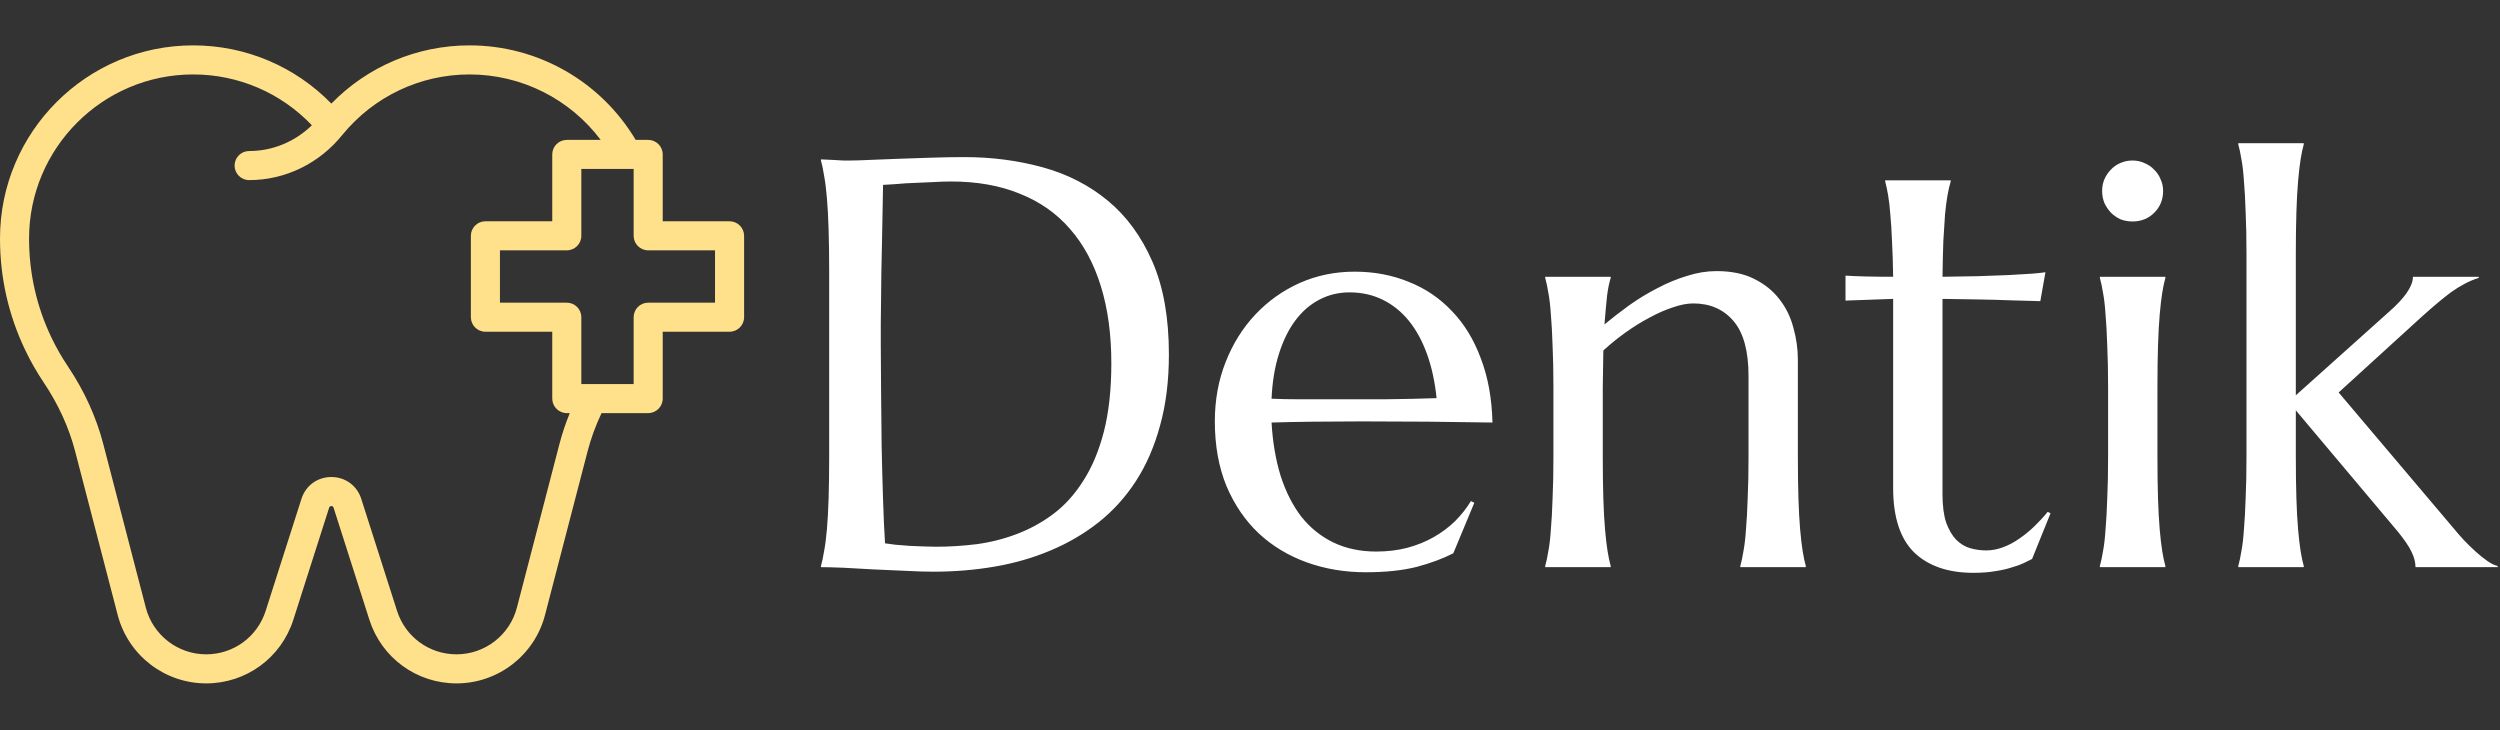 <svg xmlns="http://www.w3.org/2000/svg" width="551" height="161" viewBox="0 0 551 161" fill="none"><rect x="0" y="0" width="551" height="161" fill="#333333" stroke="none"/><path d="M160.796 48.77H146.062V34.036C146.062 32.268 144.628 30.833 142.859 30.833H140.101C132.438 17.946 118.542 10 103.492 10C91.931 10 81.023 14.636 73.031 22.832C65.04 14.636 54.13 10 42.57 10C19.097 10 0 29.097 0 52.57C0 61.182 1.872 69.459 5.564 77.171C6.744 79.635 8.115 82.036 9.64 84.309C12.865 89.114 15.193 94.216 16.56 99.47L25.937 135.532C28.246 144.415 36.27 150.619 45.448 150.619C54.255 150.619 61.972 144.982 64.652 136.593L72.542 111.897C72.579 111.782 72.656 111.54 73.031 111.54C73.406 111.54 73.483 111.782 73.52 111.897L81.41 136.593C84.089 144.982 91.807 150.619 100.614 150.619C109.792 150.619 117.816 144.415 120.126 135.532L129.503 99.471C130.244 96.624 131.277 93.798 132.58 91.051H142.859C144.628 91.051 146.062 89.617 146.062 87.848V73.114H160.797C162.565 73.114 164 71.68 164 69.911V51.973C163.999 50.205 162.565 48.77 160.796 48.77ZM123.302 97.858L113.926 133.92C112.349 139.98 106.876 144.213 100.614 144.213C94.605 144.213 89.34 140.368 87.512 134.644L79.622 109.948C78.688 107.024 76.101 105.134 73.031 105.134C69.961 105.134 67.374 107.023 66.44 109.948L58.55 134.644C56.721 140.368 51.456 144.213 45.448 144.213C39.186 144.213 33.712 139.981 32.136 133.92L22.759 97.858C21.21 91.904 18.586 86.145 14.959 80.739C13.604 78.722 12.388 76.591 11.341 74.405C8.067 67.563 6.406 60.216 6.406 52.57C6.406 32.629 22.628 16.406 42.569 16.406C52.53 16.406 61.922 20.457 68.737 27.609C64.995 31.246 60.08 33.288 54.906 33.288C53.138 33.288 51.703 34.722 51.703 36.491C51.703 38.26 53.138 39.695 54.906 39.695C62.882 39.695 70.39 36.034 75.491 29.683C82.397 21.258 92.613 16.406 103.491 16.406C114.947 16.406 125.615 21.829 132.394 30.833H124.921C123.152 30.833 121.717 32.267 121.717 34.036V48.77H106.983C105.215 48.77 103.78 50.205 103.78 51.974V69.911C103.78 71.68 105.215 73.114 106.983 73.114H121.717V87.849C121.717 89.617 123.152 91.052 124.921 91.052H125.578C124.661 93.29 123.899 95.566 123.302 97.858ZM157.593 66.708H142.859C141.09 66.708 139.656 68.142 139.656 69.911V84.645H128.124V69.911C128.124 68.142 126.69 66.708 124.921 66.708H110.187V55.176H124.921C126.69 55.176 128.124 53.742 128.124 51.973V37.239H139.656V51.973C139.656 53.742 141.09 55.176 142.859 55.176H157.593V66.708Z" fill="#FFE18B"></path><path d="M194.625 40.75C194.542 45.417 194.458 49.938 194.375 54.312C194.333 56.188 194.292 58.104 194.25 60.062C194.25 62.021 194.229 63.958 194.188 65.875C194.188 67.75 194.167 69.562 194.125 71.312C194.125 73.021 194.125 74.542 194.125 75.875C194.125 78.667 194.146 82.042 194.188 86C194.229 89.958 194.271 94.021 194.312 98.188C194.396 102.354 194.5 106.354 194.625 110.188C194.75 114.021 194.896 117.208 195.062 119.75C195.646 119.833 196.417 119.938 197.375 120.062C198.375 120.146 199.417 120.229 200.5 120.312C201.583 120.354 202.646 120.396 203.688 120.438C204.729 120.479 205.604 120.5 206.312 120.5C209.229 120.5 212.208 120.312 215.25 119.938C218.333 119.521 221.292 118.771 224.125 117.688C227 116.604 229.688 115.125 232.188 113.25C234.729 111.333 236.938 108.875 238.812 105.875C240.729 102.875 242.229 99.271 243.312 95.062C244.396 90.812 244.938 85.812 244.938 80.062C244.938 73.688 244.167 68.021 242.625 63.062C241.083 58.062 238.812 53.854 235.812 50.438C232.854 47.021 229.167 44.438 224.75 42.688C220.375 40.896 215.333 40 209.625 40C208.5 40 207.229 40.042 205.812 40.125C204.396 40.167 202.979 40.229 201.562 40.312C200.188 40.354 198.875 40.438 197.625 40.562C196.417 40.646 195.417 40.708 194.625 40.75ZM180.938 35.125C181.896 35.167 182.792 35.208 183.625 35.25C184.333 35.292 185.062 35.333 185.812 35.375C186.562 35.375 187.167 35.375 187.625 35.375C188.417 35.375 189.729 35.333 191.562 35.25C193.438 35.167 195.562 35.083 197.938 35C200.312 34.917 202.771 34.833 205.312 34.75C207.896 34.667 210.312 34.625 212.562 34.625C218.604 34.625 224.354 35.375 229.812 36.875C235.271 38.375 240.062 40.833 244.188 44.25C248.312 47.667 251.583 52.146 254 57.688C256.417 63.229 257.625 70.042 257.625 78.125C257.625 83.917 256.979 89.125 255.688 93.75C254.438 98.375 252.667 102.458 250.375 106C248.083 109.542 245.333 112.583 242.125 115.125C238.958 117.625 235.438 119.688 231.562 121.312C227.729 122.938 223.625 124.125 219.25 124.875C214.875 125.625 210.354 126 205.688 126C204.021 126 202 125.938 199.625 125.812C197.292 125.729 194.938 125.625 192.562 125.5C190.188 125.375 187.938 125.25 185.812 125.125C183.729 125.042 182.104 125 180.938 125V124.75C181.188 123.875 181.417 122.792 181.625 121.5C181.875 120.208 182.083 118.604 182.25 116.688C182.417 114.771 182.542 112.5 182.625 109.875C182.708 107.208 182.75 104.104 182.75 100.562V59.875C182.75 56.333 182.708 53.229 182.625 50.562C182.542 47.854 182.417 45.542 182.25 43.625C182.083 41.667 181.875 40.021 181.625 38.688C181.417 37.354 181.188 36.25 180.938 35.375V35.125ZM301 126.125C296.375 126.125 292.042 125.396 288 123.938C283.958 122.479 280.438 120.354 277.438 117.562C274.438 114.729 272.062 111.25 270.312 107.125C268.604 102.958 267.75 98.208 267.75 92.875C267.75 88.167 268.542 83.812 270.125 79.812C271.708 75.771 273.896 72.271 276.688 69.312C279.479 66.354 282.729 64.042 286.438 62.375C290.188 60.708 294.229 59.875 298.562 59.875C302.854 59.875 306.833 60.625 310.5 62.125C314.167 63.583 317.333 65.729 320 68.562C322.708 71.354 324.833 74.833 326.375 79C327.958 83.125 328.812 87.833 328.938 93.125C324.229 93.042 319.521 92.979 314.812 92.938C310.104 92.896 305.208 92.875 300.125 92.875C296.5 92.875 292.958 92.896 289.5 92.938C286.083 92.979 283 93.042 280.25 93.125C280.5 97.458 281.167 101.375 282.25 104.875C283.375 108.375 284.896 111.375 286.812 113.875C288.771 116.333 291.125 118.229 293.875 119.562C296.667 120.896 299.812 121.562 303.312 121.562C305.729 121.562 308 121.292 310.125 120.75C312.292 120.167 314.25 119.375 316 118.375C317.75 117.375 319.312 116.208 320.688 114.875C322.062 113.5 323.229 112.021 324.188 110.438L324.938 110.812L320.312 121.938C318.062 123.104 315.375 124.104 312.25 124.938C309.125 125.729 305.375 126.125 301 126.125ZM292.688 88C296.854 88 301.021 88 305.188 88C309.396 87.958 313.208 87.875 316.625 87.75C316.25 84.125 315.542 80.875 314.5 78C313.458 75.125 312.125 72.688 310.5 70.688C308.875 68.688 306.958 67.146 304.75 66.062C302.542 64.979 300.104 64.438 297.438 64.438C295.021 64.438 292.792 64.979 290.75 66.062C288.75 67.104 287 68.625 285.5 70.625C284 72.625 282.792 75.083 281.875 78C280.958 80.875 280.417 84.167 280.25 87.875C282.125 87.958 284.104 88 286.188 88C288.271 88 290.438 88 292.688 88ZM385.375 82.875C385.375 77.375 384.271 73.333 382.062 70.75C379.854 68.167 376.896 66.875 373.188 66.875C371.854 66.875 370.354 67.167 368.688 67.75C367.021 68.292 365.312 69.042 363.562 70C361.812 70.917 360.062 72 358.312 73.25C356.562 74.5 354.917 75.833 353.375 77.25L353.25 85.438V100.562C353.25 104.104 353.292 107.208 353.375 109.875C353.458 112.5 353.583 114.771 353.75 116.688C353.917 118.604 354.104 120.208 354.312 121.5C354.521 122.792 354.75 123.875 355 124.75V125H340.562V124.75C340.812 123.875 341.042 122.792 341.25 121.5C341.5 120.208 341.688 118.604 341.812 116.688C341.979 114.771 342.104 112.5 342.188 109.875C342.312 107.208 342.375 104.104 342.375 100.562V85.438C342.375 81.896 342.312 78.812 342.188 76.188C342.104 73.521 341.979 71.229 341.812 69.312C341.688 67.396 341.5 65.792 341.25 64.5C341.042 63.208 340.812 62.125 340.562 61.25V61H355V61.25C354.667 62.292 354.396 63.625 354.188 65.25C354.021 66.833 353.833 68.917 353.625 71.5C355.333 70.083 357.167 68.667 359.125 67.25C361.125 65.833 363.188 64.583 365.312 63.5C367.438 62.375 369.604 61.479 371.812 60.812C374.021 60.104 376.188 59.75 378.312 59.75C381.562 59.75 384.312 60.312 386.562 61.438C388.854 62.562 390.708 64.042 392.125 65.875C393.583 67.708 394.625 69.812 395.25 72.188C395.917 74.521 396.25 76.896 396.25 79.312V100.562C396.25 104.104 396.292 107.208 396.375 109.875C396.458 112.5 396.583 114.771 396.75 116.688C396.917 118.604 397.104 120.208 397.312 121.5C397.521 122.792 397.75 123.875 398 124.75V125H383.562V124.75C383.812 123.875 384.042 122.792 384.25 121.5C384.5 120.208 384.688 118.604 384.812 116.688C384.979 114.771 385.104 112.5 385.188 109.875C385.312 107.208 385.375 104.104 385.375 100.562V82.875ZM437.75 121.312C439 121.312 440.229 121.083 441.438 120.625C442.688 120.167 443.875 119.542 445 118.75C446.167 117.958 447.271 117.062 448.312 116.062C449.396 115.021 450.396 113.938 451.312 112.812L451.938 113.125L447.875 123.188C447.375 123.438 446.75 123.75 446 124.125C445.292 124.458 444.417 124.771 443.375 125.062C442.375 125.396 441.188 125.667 439.812 125.875C438.438 126.125 436.812 126.25 434.938 126.25C429.354 126.25 425 124.75 421.875 121.75C418.792 118.708 417.25 113.979 417.25 107.562V65.875L406.75 66.25V60.75C408.042 60.833 409.583 60.896 411.375 60.938C413.167 60.979 415.125 61 417.25 61C417.208 58.042 417.125 55.438 417 53.188C416.917 50.896 416.792 48.917 416.625 47.25C416.5 45.542 416.333 44.104 416.125 42.938C415.917 41.771 415.708 40.792 415.5 40V39.75H429.938V40C429.688 40.792 429.458 41.771 429.25 42.938C429.042 44.104 428.854 45.521 428.688 47.188C428.562 48.854 428.438 50.833 428.312 53.125C428.229 55.375 428.167 58 428.125 61C430.75 60.958 433.312 60.917 435.812 60.875C438.354 60.792 440.646 60.708 442.688 60.625C444.771 60.5 446.521 60.396 447.938 60.312C449.396 60.188 450.354 60.083 450.812 60L449.688 66.375C447.562 66.333 445.333 66.271 443 66.188C441 66.104 438.708 66.042 436.125 66C433.542 65.958 430.875 65.917 428.125 65.875V108.875C428.125 111.458 428.396 113.562 428.938 115.188C429.521 116.771 430.25 118.021 431.125 118.938C432.042 119.854 433.062 120.479 434.188 120.812C435.354 121.146 436.542 121.312 437.75 121.312ZM464.625 85.438C464.625 81.896 464.562 78.812 464.438 76.188C464.354 73.521 464.229 71.229 464.062 69.312C463.938 67.396 463.75 65.792 463.5 64.5C463.292 63.208 463.062 62.125 462.812 61.25V61H477.25V61.25C477 62.125 476.771 63.208 476.562 64.5C476.354 65.792 476.167 67.396 476 69.312C475.833 71.229 475.708 73.521 475.625 76.188C475.542 78.812 475.5 81.896 475.5 85.438V100.562C475.5 104.104 475.542 107.208 475.625 109.875C475.708 112.5 475.833 114.771 476 116.688C476.167 118.604 476.354 120.208 476.562 121.5C476.771 122.792 477 123.875 477.25 124.75V125H462.812V124.75C463.062 123.875 463.292 122.792 463.5 121.5C463.75 120.208 463.938 118.604 464.062 116.688C464.229 114.771 464.354 112.5 464.438 109.875C464.562 107.208 464.625 104.104 464.625 100.562V85.438ZM463.312 42.062C463.312 41.146 463.479 40.292 463.812 39.5C464.188 38.667 464.667 37.958 465.25 37.375C465.833 36.75 466.521 36.271 467.312 35.938C468.146 35.562 469.042 35.375 470 35.375C470.958 35.375 471.833 35.562 472.625 35.938C473.458 36.271 474.167 36.75 474.75 37.375C475.375 37.958 475.854 38.667 476.188 39.5C476.562 40.292 476.75 41.146 476.75 42.062C476.75 43.979 476.104 45.583 474.812 46.875C473.521 48.167 471.917 48.812 470 48.812C469.042 48.812 468.146 48.646 467.312 48.312C466.521 47.938 465.833 47.458 465.25 46.875C464.667 46.25 464.188 45.542 463.812 44.75C463.479 43.917 463.312 43.021 463.312 42.062ZM495.125 56C495.125 52.458 495.062 49.375 494.938 46.75C494.854 44.083 494.729 41.792 494.562 39.875C494.438 37.958 494.25 36.354 494 35.062C493.792 33.771 493.562 32.688 493.312 31.812V31.562H507.75V31.812C507.5 32.688 507.271 33.771 507.062 35.062C506.854 36.354 506.667 37.958 506.5 39.875C506.333 41.792 506.208 44.083 506.125 46.75C506.042 49.375 506 52.458 506 56V87.125L526.438 68.812C530.021 65.688 531.812 63.083 531.812 61H546.312V61.25C545.229 61.583 544.188 62.021 543.188 62.562C542.229 63.062 541.25 63.667 540.25 64.375C539.292 65.083 538.271 65.896 537.188 66.812C536.146 67.688 535 68.688 533.75 69.812L515.438 86.5L540.562 116.188C541.312 117.104 542.125 118.042 543 119C543.875 119.917 544.75 120.771 545.625 121.562C546.5 122.354 547.354 123.042 548.188 123.625C549.021 124.208 549.792 124.583 550.5 124.75V125H532.375C532.375 123.917 532.083 122.792 531.5 121.625C530.958 120.458 529.958 118.979 528.5 117.188L506 90.438V100.562C506 104.104 506.042 107.208 506.125 109.875C506.208 112.5 506.333 114.771 506.5 116.688C506.667 118.604 506.854 120.208 507.062 121.5C507.271 122.792 507.5 123.875 507.75 124.75V125H493.312V124.75C493.562 123.875 493.792 122.792 494 121.5C494.25 120.208 494.438 118.604 494.562 116.688C494.729 114.771 494.854 112.5 494.938 109.875C495.062 107.208 495.125 104.104 495.125 100.562V56Z" fill="white"></path></svg>